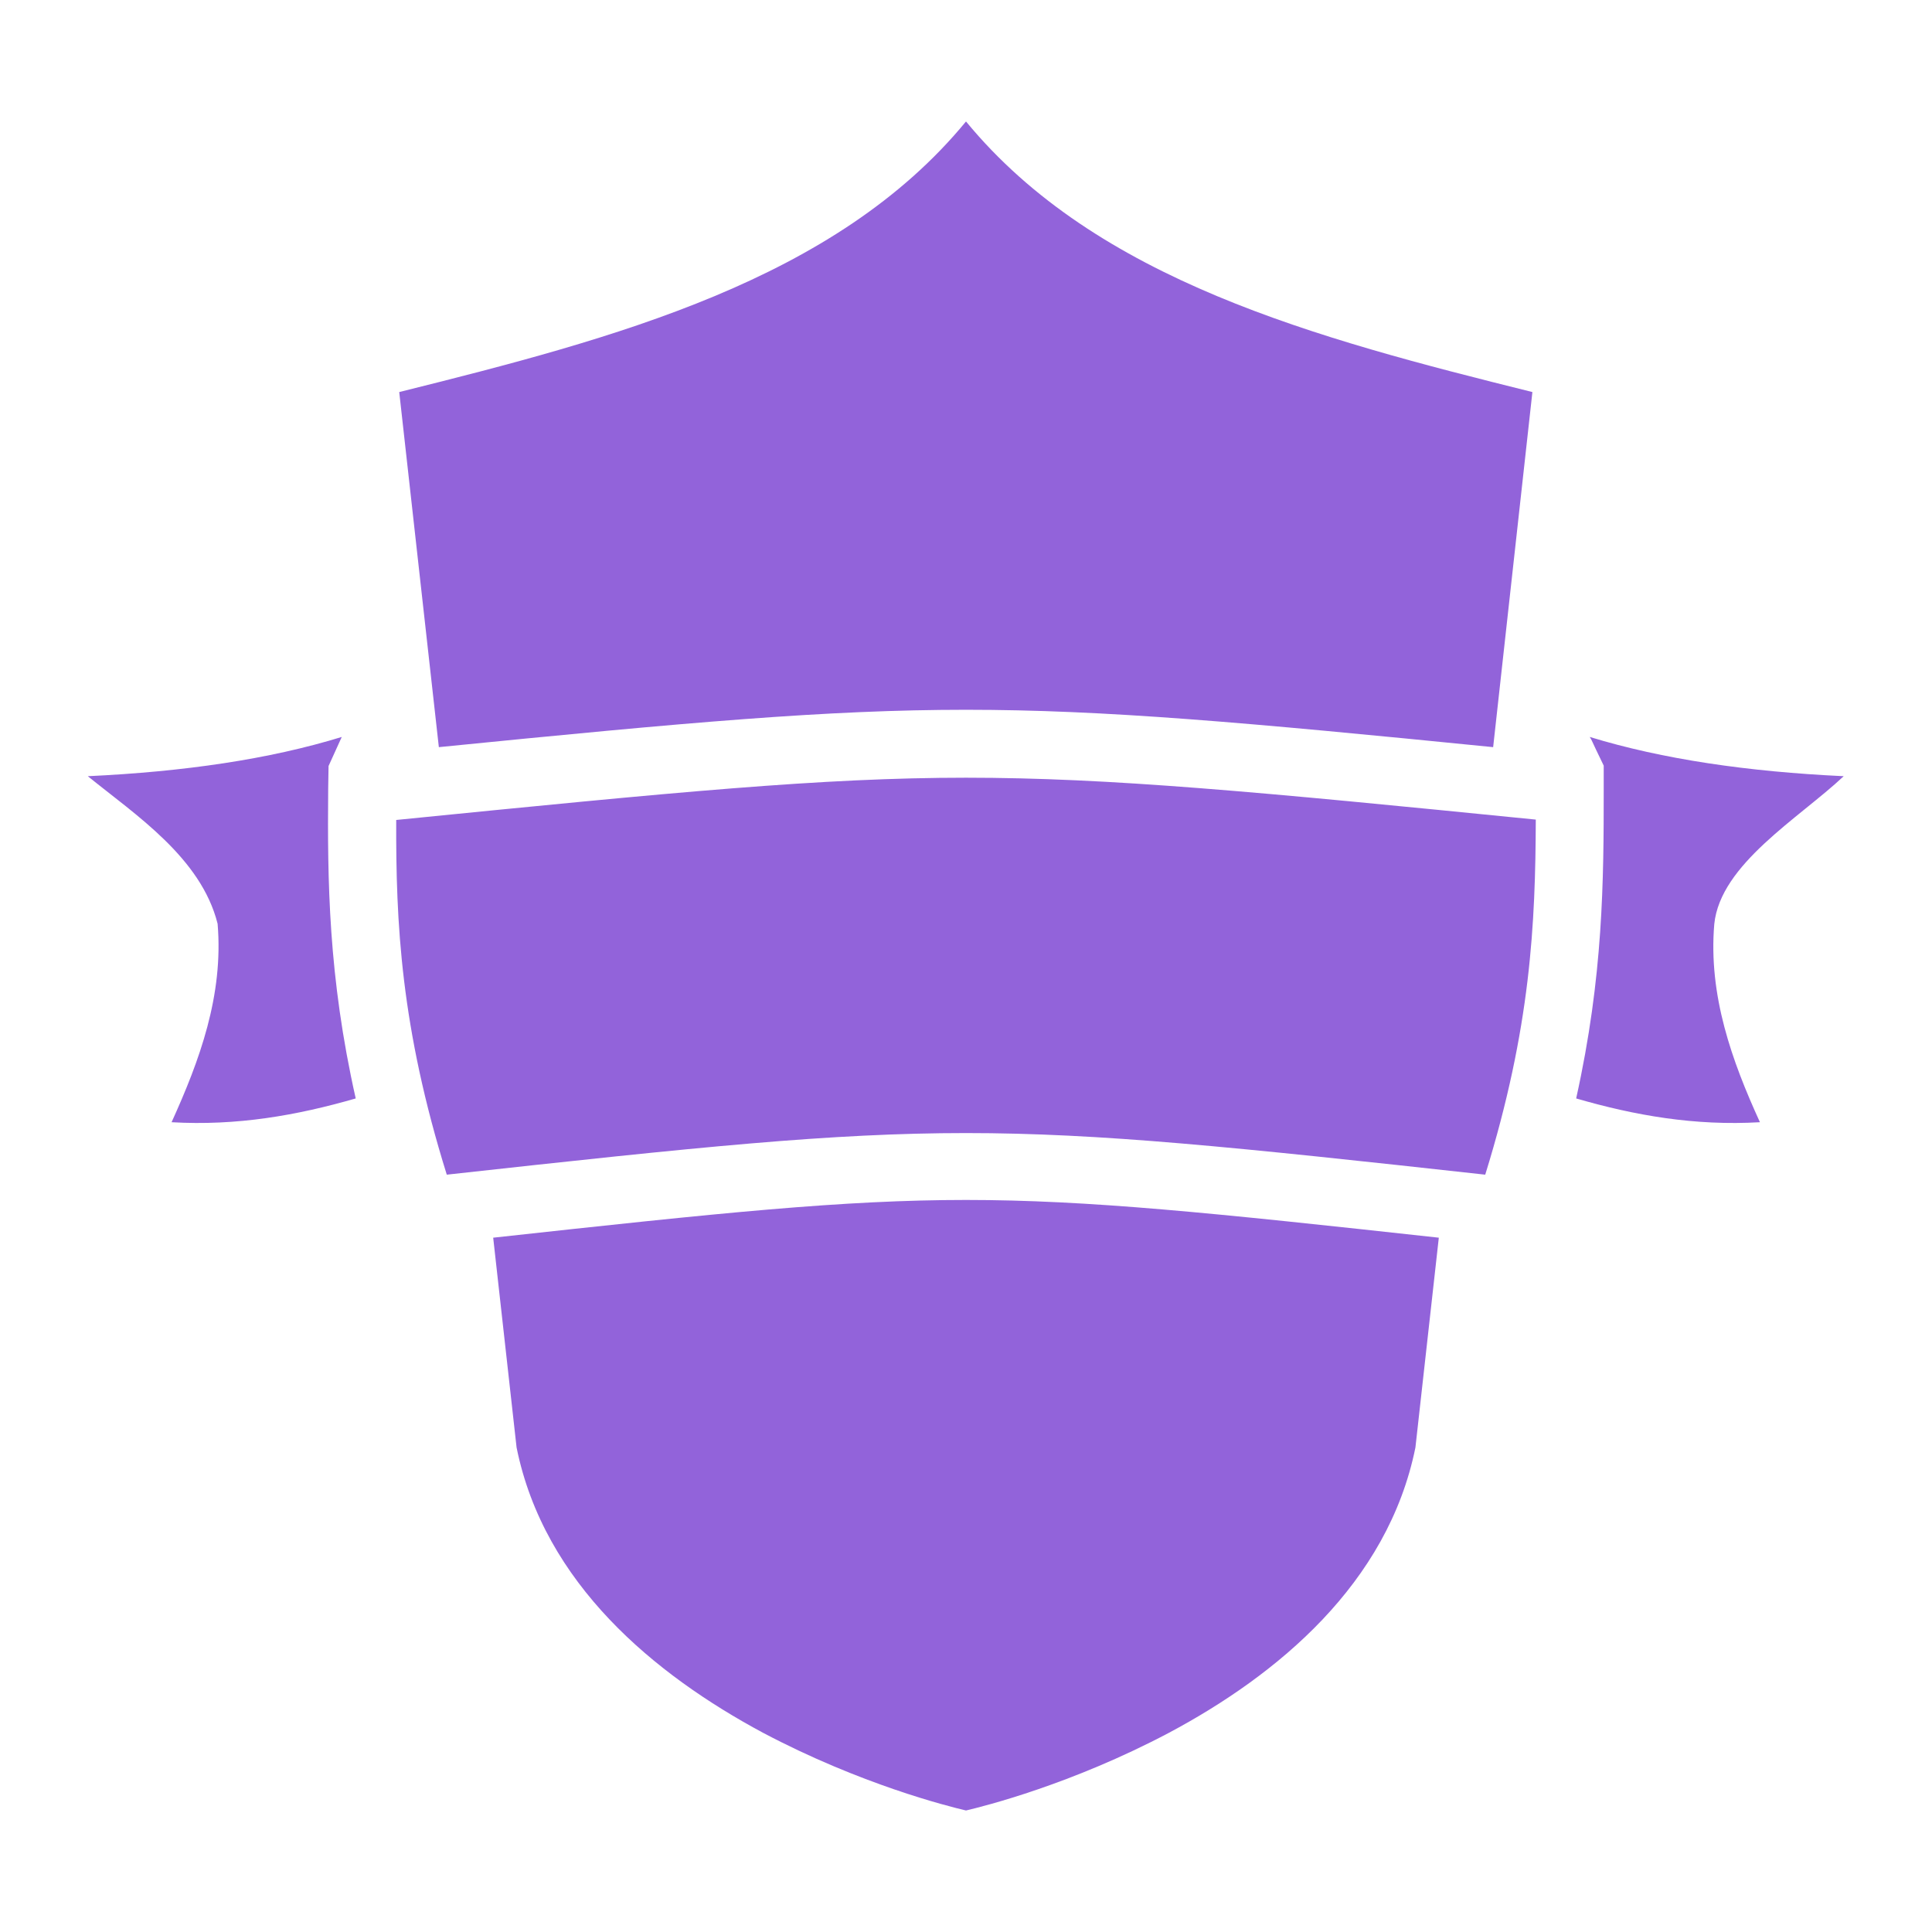 <svg width="150" height="150" viewBox="0 0 150 150" fill="none" xmlns="http://www.w3.org/2000/svg">
<path d="M75 9.431C85.137 21.756 102.188 26.265 118.975 30.439L115.928 58.008C96.562 56.074 85.752 55.107 75 55.107C64.277 55.107 53.438 56.074 34.072 58.008L30.996 30.439C47.754 26.265 64.863 21.756 75 9.431ZM123.428 57.217C129.082 58.945 135.674 59.912 143.145 60.264C139.688 63.516 133.564 67.09 133.096 71.748C132.627 77.285 134.473 82.383 136.641 87.129C131.572 87.422 126.914 86.602 122.373 85.283C124.482 75.791 124.512 68.379 124.512 61.26V59.443C123.428 57.217 123.662 57.598 123.428 57.217V57.217ZM26.534 57.217L25.509 59.473L25.48 61.23C25.421 68.35 25.48 75.791 27.618 85.283C23.048 86.602 18.39 87.422 13.321 87.129C15.489 82.353 17.364 77.285 16.895 71.719C15.606 66.592 10.538 63.281 6.817 60.264C14.317 59.912 20.909 58.945 26.534 57.217V57.217ZM75 60.381C86.133 60.381 97.559 61.465 119.238 63.633C119.209 71.689 118.857 79.775 115.313 91.201C76.26 86.894 73.74 86.894 34.688 91.201C31.113 79.746 30.732 71.66 30.762 63.662C52.441 61.494 63.867 60.381 75 60.381V60.381ZM75 93.164C84.492 93.164 94.072 94.16 111.709 96.094L109.893 112.383C107.754 122.959 99.17 130.049 90.762 134.531C83.174 138.545 76.377 140.244 75 140.566C73.623 140.244 66.826 138.545 59.238 134.531C50.83 130.02 42.246 122.959 40.107 112.383L38.291 96.094C55.928 94.16 65.508 93.164 75 93.164Z" fill="#9263DA"/>
</svg>
